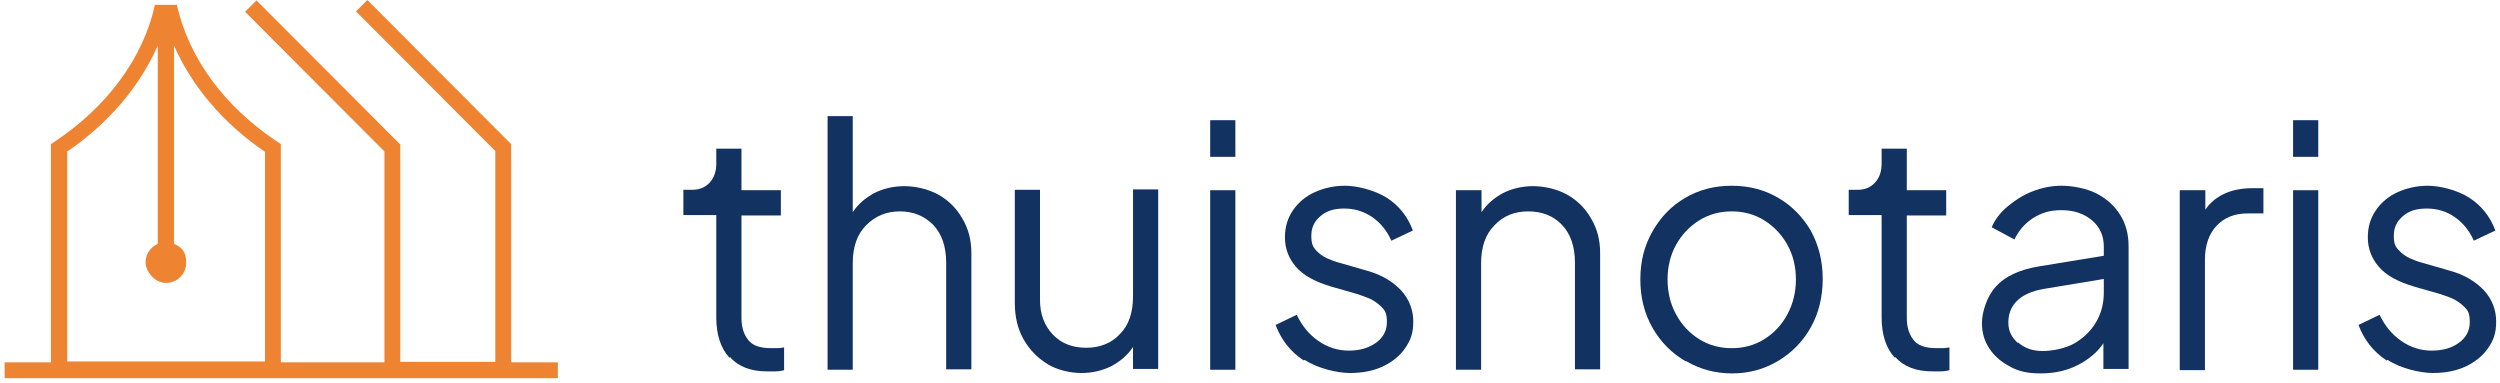 <?xml version="1.0" encoding="UTF-8"?>
<svg width="313px" height="48px" viewBox="0 0 313 48" version="1.1" xmlns="http://www.w3.org/2000/svg" xmlns:xlink="http://www.w3.org/1999/xlink">
    <title>logo-thuisnotaris</title>
    <g id="Page-1" stroke="none" stroke-width="1" fill="none" fill-rule="evenodd">
        <g id="logo-thuisnotaris" transform="translate(0.581, 0)" fill-rule="nonzero">
            <path d="M90.724,44.763 C89.656,43.59 89.097,41.909 89.097,39.717 L89.097,26.924 L84.977,26.924 L84.977,23.765 L86.045,23.765 C87.012,23.765 87.724,23.459 88.283,22.847 C88.842,22.235 89.097,21.42 89.097,20.503 L89.097,18.617 L92.25,18.617 L92.25,23.816 L97.182,23.816 L97.182,26.975 L92.25,26.975 L92.25,39.768 C92.25,40.889 92.504,41.807 93.063,42.52 C93.572,43.234 94.538,43.59 95.962,43.59 C97.386,43.59 96.47,43.59 96.776,43.59 C97.081,43.59 97.335,43.539 97.589,43.489 L97.589,46.343 C97.233,46.445 96.877,46.496 96.47,46.496 C96.064,46.496 95.708,46.496 95.453,46.496 C93.47,46.496 91.894,45.935 90.826,44.712 L90.724,44.763 Z" id="Path" fill="#123262"></path>
            <path d="M103.031,14.54 L106.184,14.54 L106.184,26.568 C106.845,25.548 107.76,24.784 108.879,24.172 C109.998,23.612 111.269,23.306 112.642,23.306 C114.015,23.306 115.642,23.663 116.914,24.376 C118.185,25.09 119.202,26.109 119.914,27.383 C120.677,28.657 121.033,30.084 121.033,31.664 L121.033,46.241 L117.88,46.241 L117.88,32.888 C117.88,30.849 117.321,29.269 116.253,28.148 C115.134,27.026 113.761,26.466 112.083,26.466 C110.404,26.466 109.031,27.026 107.862,28.199 C106.743,29.32 106.184,30.9 106.184,32.938 L106.184,46.292 L103.031,46.292 L103.031,14.591 L103.031,14.54 Z" id="Path" fill="#123262"></path>
            <path d="M130.644,45.629 C129.373,44.865 128.356,43.845 127.593,42.52 C126.83,41.195 126.474,39.666 126.474,37.933 L126.474,23.765 L129.627,23.765 L129.627,37.526 C129.627,39.36 130.187,40.787 131.255,41.909 C132.323,43.03 133.747,43.539 135.425,43.539 C137.103,43.539 138.578,42.979 139.646,41.807 C140.764,40.685 141.273,39.105 141.273,37.067 L141.273,23.713 L144.426,23.713 L144.426,46.19 L141.273,46.19 L141.273,43.438 C140.612,44.457 139.697,45.221 138.578,45.833 C137.459,46.394 136.188,46.7 134.815,46.7 C133.441,46.7 131.814,46.343 130.543,45.578 L130.644,45.629 Z" id="Path" fill="#123262"></path>
            <path d="M150.935,15.049 L154.088,15.049 L154.088,19.636 L150.935,19.636 L150.935,15.049 Z M150.935,23.816 L154.088,23.816 L154.088,46.292 L150.935,46.292 L150.935,23.816 Z" id="Shape" fill="#123262"></path>
            <path d="M162.632,45.12 C161.004,44.049 159.835,42.571 159.123,40.685 L161.767,39.411 C162.428,40.787 163.293,41.858 164.463,42.673 C165.632,43.489 166.904,43.896 168.277,43.896 C169.65,43.896 170.718,43.59 171.684,42.928 C172.599,42.265 173.057,41.399 173.057,40.329 C173.057,39.258 172.854,38.902 172.396,38.443 C171.938,37.984 171.43,37.627 170.87,37.373 C170.26,37.118 169.751,36.965 169.345,36.812 L166.141,35.895 C164.056,35.283 162.581,34.468 161.666,33.397 C160.75,32.327 160.293,31.104 160.293,29.728 C160.293,28.352 160.648,27.281 161.31,26.313 C161.971,25.345 162.886,24.58 164.005,24.07 C165.124,23.561 166.395,23.255 167.819,23.255 C169.243,23.255 171.43,23.765 173.006,24.733 C174.532,25.701 175.65,27.077 176.312,28.861 L173.616,30.135 C173.057,28.861 172.243,27.893 171.226,27.179 C170.158,26.466 169.039,26.109 167.717,26.109 C166.395,26.109 165.48,26.415 164.717,27.077 C163.954,27.74 163.598,28.504 163.598,29.524 C163.598,30.543 163.801,30.9 164.157,31.308 C164.564,31.766 165.022,32.072 165.53,32.327 C166.039,32.531 166.497,32.735 166.904,32.837 L170.616,33.907 C172.447,34.416 173.82,35.283 174.837,36.353 C175.854,37.474 176.362,38.8 176.362,40.278 C176.362,41.756 176.006,42.622 175.345,43.59 C174.684,44.559 173.718,45.323 172.548,45.884 C171.328,46.445 169.955,46.7 168.429,46.7 C166.904,46.7 164.412,46.139 162.784,45.069 L162.632,45.12 Z" id="Path" fill="#123262"></path>
            <path d="M181.753,23.816 L184.906,23.816 L184.906,26.568 C185.567,25.548 186.482,24.784 187.601,24.172 C188.72,23.612 189.991,23.306 191.364,23.306 C192.737,23.306 194.365,23.663 195.636,24.376 C196.908,25.09 197.925,26.109 198.637,27.383 C199.399,28.657 199.755,30.084 199.755,31.664 L199.755,46.241 L196.602,46.241 L196.602,32.888 C196.602,30.849 196.043,29.269 194.975,28.148 C193.907,27.026 192.483,26.466 190.754,26.466 C189.025,26.466 187.652,27.026 186.533,28.199 C185.414,29.32 184.855,30.9 184.855,32.938 L184.855,46.292 L181.702,46.292 L181.702,23.816 L181.753,23.816 Z" id="Path" fill="#123262"></path>
            <path d="M210.435,45.221 C208.706,44.202 207.333,42.826 206.316,41.042 C205.299,39.258 204.79,37.271 204.79,34.977 C204.79,32.684 205.299,30.747 206.316,28.963 C207.333,27.179 208.655,25.803 210.384,24.784 C212.113,23.765 214.045,23.255 216.232,23.255 C218.419,23.255 220.351,23.765 222.08,24.784 C223.809,25.803 225.132,27.179 226.149,28.912 C227.115,30.696 227.624,32.684 227.624,34.926 C227.624,37.169 227.115,39.258 226.098,41.042 C225.081,42.826 223.708,44.202 221.979,45.221 C220.25,46.241 218.368,46.75 216.283,46.75 C214.198,46.75 212.266,46.241 210.536,45.221 L210.435,45.221 Z M220.301,42.469 C221.521,41.705 222.487,40.685 223.199,39.36 C223.911,38.035 224.267,36.557 224.267,34.977 C224.267,33.397 223.911,31.919 223.199,30.645 C222.487,29.371 221.521,28.352 220.301,27.587 C219.08,26.823 217.707,26.466 216.232,26.466 C214.757,26.466 213.384,26.823 212.164,27.587 C210.943,28.352 209.977,29.371 209.265,30.645 C208.553,31.919 208.197,33.397 208.197,34.977 C208.197,36.557 208.553,38.086 209.265,39.36 C209.977,40.685 210.943,41.705 212.164,42.469 C213.384,43.234 214.757,43.59 216.232,43.59 C217.707,43.59 219.08,43.234 220.301,42.469 Z" id="Shape" fill="#123262"></path>
            <path d="M236.625,44.763 C235.557,43.59 234.997,41.909 234.997,39.717 L234.997,26.924 L230.878,26.924 L230.878,23.765 L231.946,23.765 C232.912,23.765 233.624,23.459 234.184,22.847 C234.743,22.235 234.997,21.42 234.997,20.503 L234.997,18.617 L238.15,18.617 L238.15,23.816 L243.083,23.816 L243.083,26.975 L238.15,26.975 L238.15,39.768 C238.15,40.889 238.405,41.807 238.964,42.52 C239.473,43.234 240.439,43.59 241.863,43.59 C243.287,43.59 242.371,43.59 242.676,43.59 C242.982,43.59 243.236,43.539 243.49,43.489 L243.49,46.343 C243.134,46.445 242.778,46.496 242.371,46.496 C241.964,46.496 241.608,46.496 241.354,46.496 C239.371,46.496 237.794,45.935 236.726,44.712 L236.625,44.763 Z" id="Path" fill="#123262"></path>
            <path d="M251.169,45.935 C250.05,45.374 249.186,44.661 248.525,43.692 C247.864,42.724 247.558,41.654 247.558,40.431 C247.558,39.207 248.118,37.169 249.287,35.895 C250.406,34.62 252.237,33.754 254.729,33.346 L262.815,32.021 L262.815,30.849 C262.815,29.524 262.306,28.402 261.34,27.587 C260.374,26.771 259.102,26.313 257.526,26.313 C255.949,26.313 254.983,26.67 253.915,27.332 C252.898,27.995 252.135,28.912 251.627,29.982 L248.779,28.453 C249.186,27.485 249.847,26.619 250.762,25.854 C251.678,25.09 252.695,24.427 253.864,23.968 C255.034,23.51 256.254,23.255 257.526,23.255 C258.797,23.255 260.628,23.561 261.899,24.223 C263.171,24.886 264.137,25.752 264.849,26.873 C265.561,27.995 265.917,29.32 265.917,30.798 L265.917,46.19 L262.764,46.19 L262.764,42.979 C262.052,44.049 260.984,44.967 259.611,45.68 C258.238,46.394 256.661,46.75 254.932,46.75 C253.203,46.75 252.237,46.496 251.118,45.935 L251.169,45.935 Z M252.084,42.877 C252.898,43.59 253.915,43.947 255.136,43.947 C256.356,43.947 257.984,43.642 259.153,42.979 C260.272,42.316 261.187,41.45 261.848,40.329 C262.51,39.207 262.815,37.984 262.815,36.608 L262.815,34.926 L255.441,36.149 C253.813,36.404 252.644,36.965 251.932,37.678 C251.22,38.392 250.864,39.309 250.864,40.38 C250.864,41.45 251.271,42.214 252.034,42.928 L252.084,42.877 Z" id="Shape" fill="#123262"></path>
            <path d="M272.375,23.816 L275.528,23.816 L275.528,26.262 C276.088,25.395 276.901,24.733 277.868,24.274 C278.834,23.816 280.054,23.561 281.376,23.561 L282.8,23.561 L282.8,26.721 L280.817,26.721 C279.19,26.721 277.918,27.23 276.952,28.25 C275.986,29.269 275.477,30.696 275.477,32.531 L275.477,46.343 L272.324,46.343 L272.324,23.866 L272.375,23.816 Z" id="Path" fill="#123262"></path>
            <path d="M286.513,15.049 L289.666,15.049 L289.666,19.636 L286.513,19.636 L286.513,15.049 Z M286.513,23.816 L289.666,23.816 L289.666,46.292 L286.513,46.292 L286.513,23.816 Z" id="Shape" fill="#123262"></path>
            <path d="M298.209,45.12 C296.582,44.049 295.412,42.571 294.7,40.685 L297.345,39.411 C298.006,40.787 298.87,41.858 300.04,42.673 C301.21,43.489 302.481,43.896 303.854,43.896 C305.227,43.896 306.346,43.59 307.261,42.928 C308.177,42.265 308.634,41.399 308.634,40.329 C308.634,39.258 308.431,38.902 307.973,38.443 C307.516,37.984 307.007,37.627 306.448,37.373 C305.888,37.118 305.329,36.965 304.922,36.812 L301.718,35.895 C299.633,35.283 298.158,34.468 297.243,33.397 C296.328,32.327 295.87,31.104 295.87,29.728 C295.87,28.352 296.226,27.281 296.887,26.313 C297.548,25.345 298.463,24.58 299.582,24.07 C300.701,23.561 301.972,23.255 303.396,23.255 C304.82,23.255 307.007,23.765 308.533,24.733 C310.058,25.701 311.177,27.077 311.838,28.861 L309.143,30.135 C308.583,28.861 307.77,27.893 306.753,27.179 C305.736,26.466 304.566,26.109 303.244,26.109 C301.922,26.109 301.006,26.415 300.243,27.077 C299.481,27.74 299.125,28.504 299.125,29.524 C299.125,30.543 299.328,30.9 299.735,31.308 C300.142,31.766 300.599,32.072 301.108,32.327 C301.616,32.531 302.074,32.735 302.481,32.837 L306.193,33.907 C308.024,34.416 309.397,35.283 310.414,36.353 C311.431,37.474 311.94,38.8 311.94,40.278 C311.94,41.756 311.584,42.622 310.923,43.59 C310.262,44.559 309.295,45.323 308.126,45.884 C306.905,46.445 305.532,46.7 304.007,46.7 C302.481,46.7 299.989,46.139 298.362,45.069 L298.209,45.12 Z" id="Path" fill="#123262"></path>
            <path d="M63.415,45.258 L63.415,18.042 L45.413,0 L43.989,1.427 L61.432,18.909 L61.432,45.309 L49.532,45.309 L49.532,18.093 L31.53,0.051 L30.106,1.478 L47.549,18.96 L47.549,45.36 L34.581,45.36 L34.581,18.042 L34.123,17.736 C27.512,13.353 23.037,7.237 21.562,0.612 L18.816,0.612 C17.341,7.237 12.917,13.302 6.255,17.736 L5.797,18.042 L5.797,45.36 L-1.42108547e-14,45.36 L-1.42108547e-14,47.348 L69.263,47.348 L69.263,45.36 L63.466,45.36 L63.415,45.258 Z M7.781,19.011 C13.019,15.443 16.934,10.805 19.172,5.708 L19.172,30.529 C18.257,30.937 17.646,31.803 17.646,32.873 C17.646,33.944 18.765,35.422 20.189,35.422 C21.613,35.422 22.732,34.3 22.732,32.873 C22.732,31.446 22.122,30.937 21.206,30.529 L21.206,5.708 C23.444,10.805 27.36,15.443 32.598,19.011 L32.598,45.258 L7.832,45.258 L7.832,19.011 L7.781,19.011 Z" id="Shape" fill="#EE8332"></path>
        </g>
    </g>
</svg>